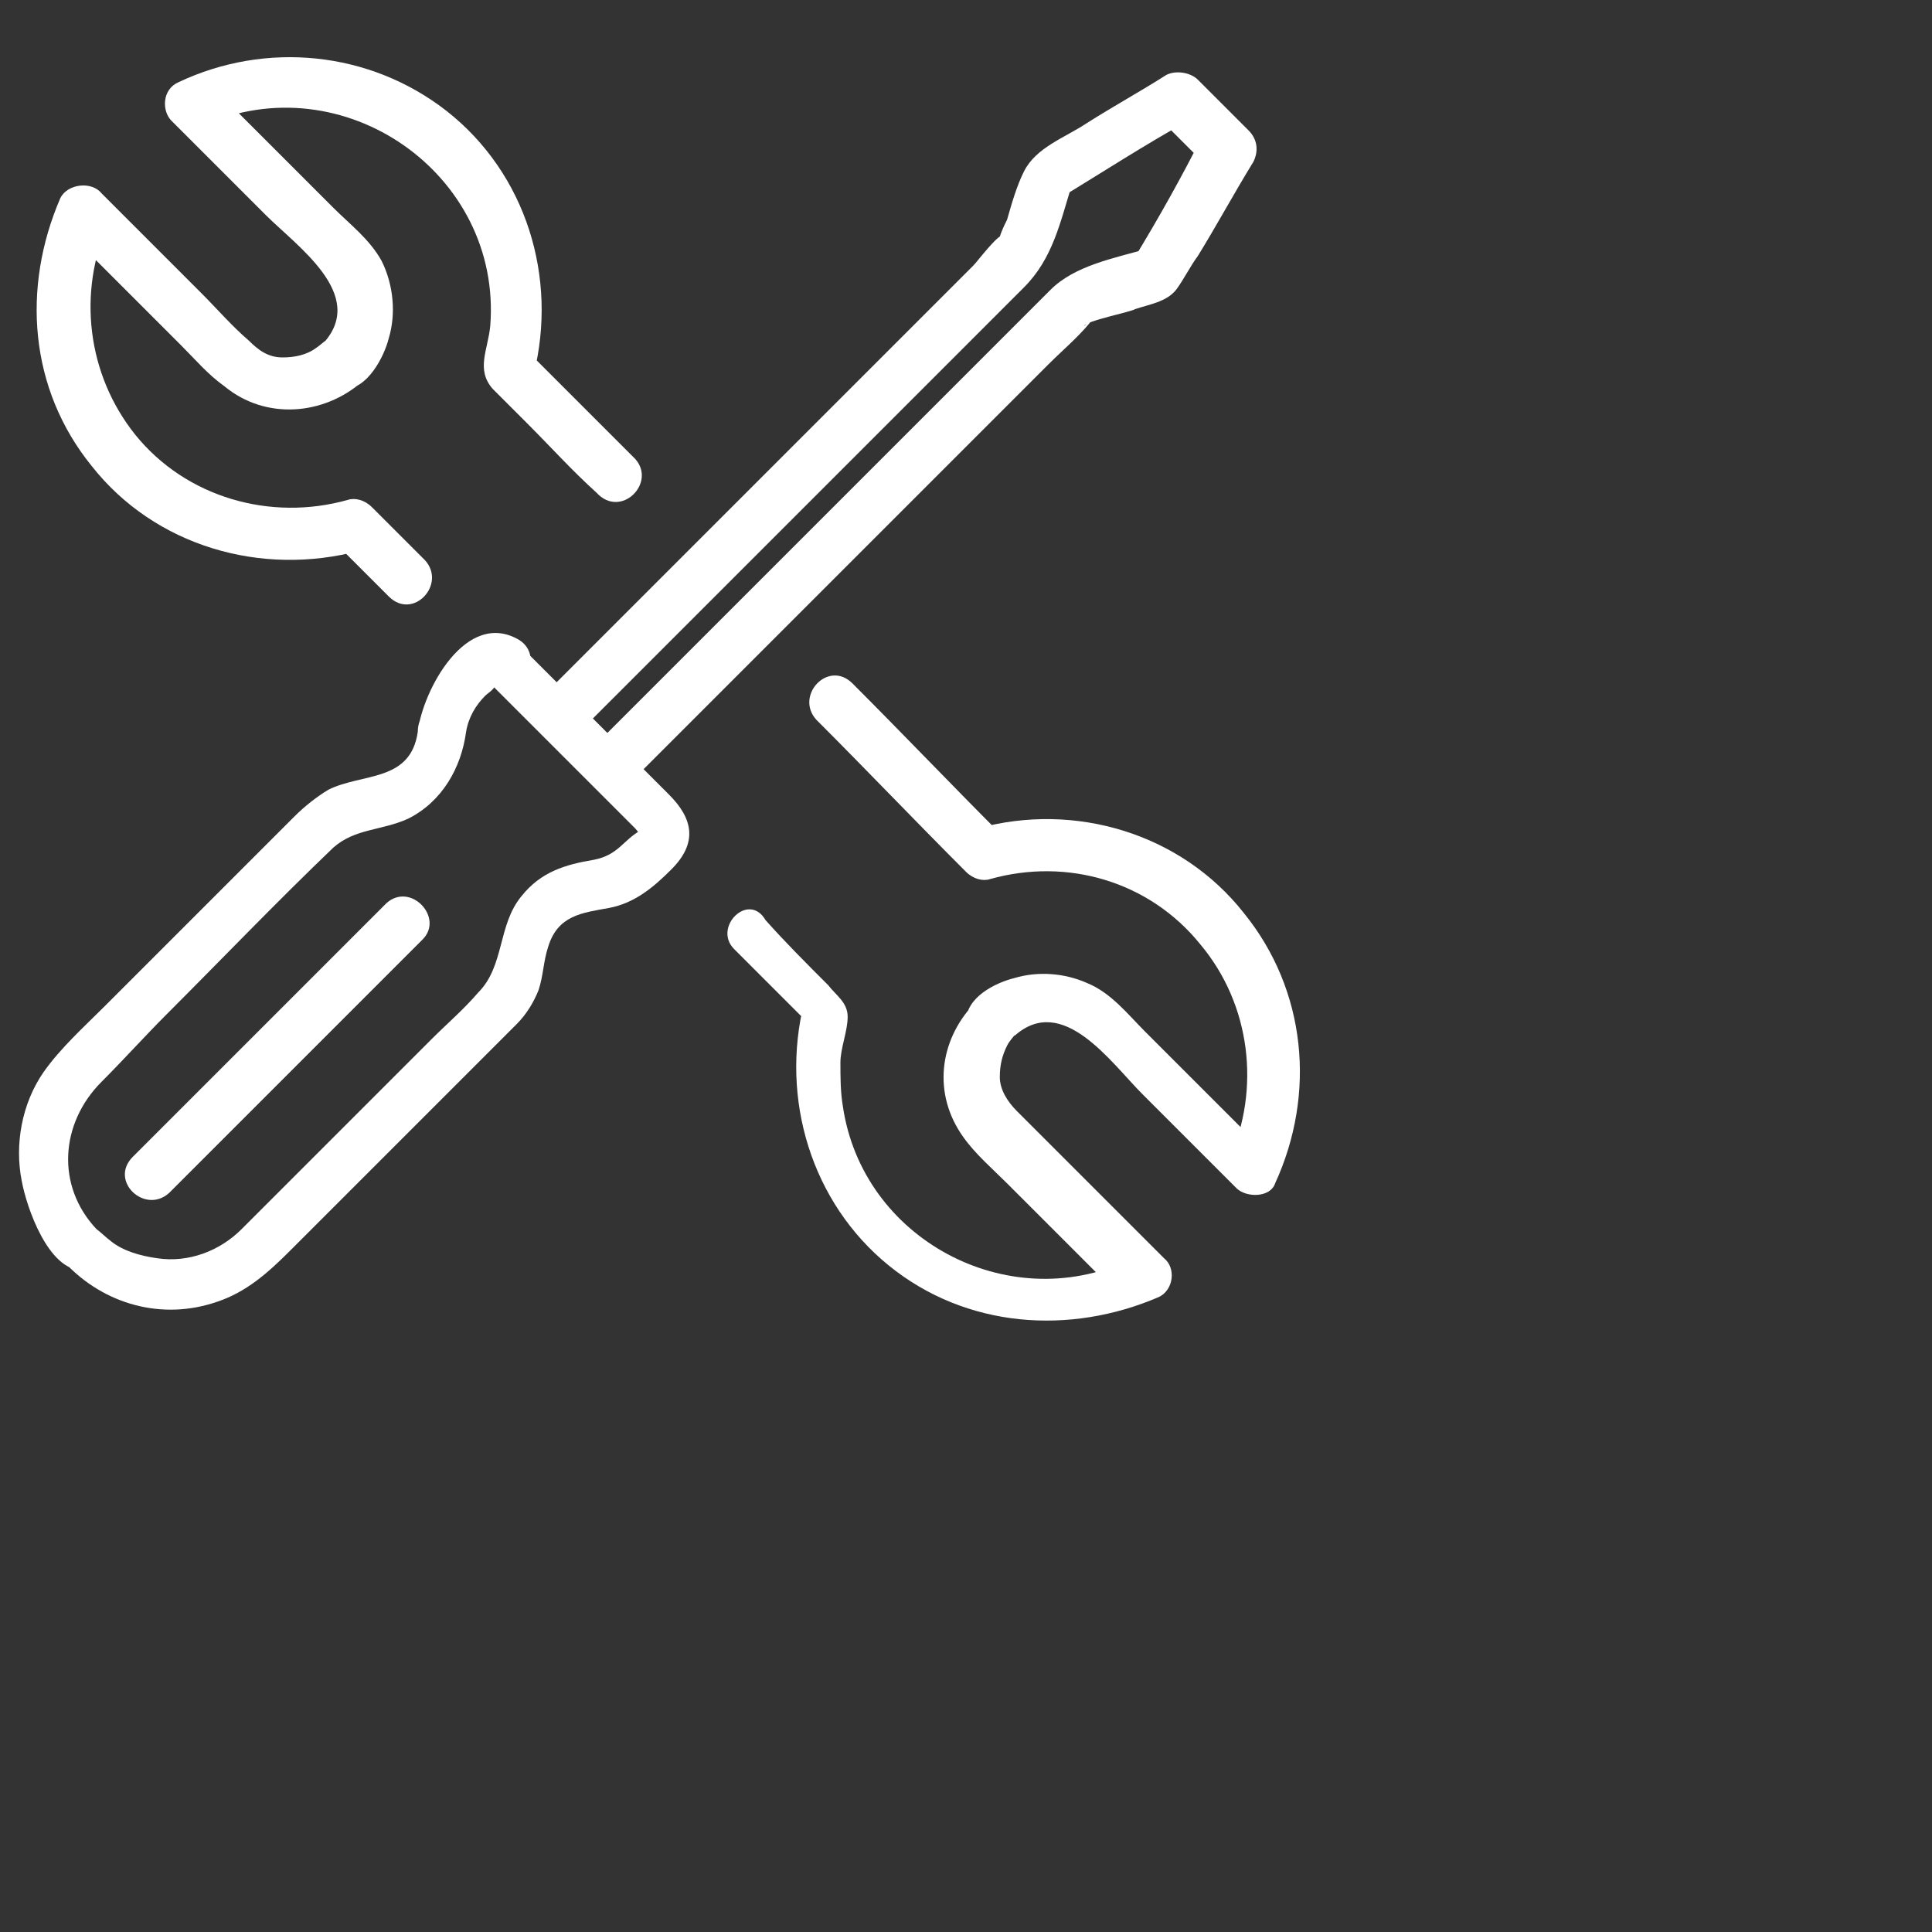 <?xml version="1.0" encoding="UTF-8"?>
<svg xmlns="http://www.w3.org/2000/svg" xmlns:xlink="http://www.w3.org/1999/xlink" version="1.1" id="Ebene_2_00000015318275128832612770000002606124596242396080_" x="0px" y="0px" width="80px" height="80px" viewBox="0 0 80 80" style="enable-background:new 0 0 80 80;" xml:space="preserve">
<rect x="0" y="0" width="80" height="80" fill="#333333" stroke="none"/>
<style type="text/css">
	.st0{fill:#FFFFFF;}
</style>
<g>
	<g>
		<g>
			<g>
				<path class="st0" d="M26.2,32.3c3.5-3.5,7.1-7.1,10.6-10.6c2.2-2.2,4.4-4.4,6.6-6.6c0.6-0.6,1.2-1.1,1.7-1.7      c0.4-0.5-0.2,0.1-0.2,0.1c0-0.2,2-0.6,2.1-0.7c0.6-0.2,1.3-0.3,1.7-0.8c0.3-0.4,0.6-1,0.9-1.4c0.8-1.3,1.5-2.6,2.3-3.9      c0.2-0.4,0.2-0.9-0.2-1.3C51,4.7,50.3,4,49.6,3.3c-0.3-0.3-0.9-0.4-1.3-0.2c-1.1,0.7-2.2,1.3-3.3,2c-0.9,0.6-2.1,1-2.6,2      c-0.3,0.6-0.5,1.3-0.7,2c-0.1,0.2-0.4,0.8-0.3,0.9c0.1,0.2,0.4-0.4,0.2-0.3c-0.3,0-1.1,1.1-1.3,1.3c-4.6,4.6-9.1,9.1-13.7,13.7      c-1.4,1.4-2.8,2.8-4.2,4.2c-1,1,0.5,2.4,1.5,1.5c6.2-6.2,12.3-12.3,18.5-18.5c1.2-1.2,1.5-2.7,2-4.3c-0.2,0.2-0.3,0.4-0.5,0.6      C45.7,7.1,47.4,6,49.2,5c-0.4-0.1-0.8-0.1-1.3-0.2c0.7,0.7,1.4,1.4,2.1,2.1c-0.1-0.4-0.1-0.8-0.2-1.3C49,7.2,48,9,46.9,10.8      c0.2-0.2,0.4-0.3,0.6-0.5c-1.4,0.4-3,0.7-4,1.7c-1.3,1.3-2.6,2.6-3.9,3.9c-4,4-7.9,7.9-11.9,11.9c-1,1-2,2-3,3      C23.7,31.8,25.2,33.2,26.2,32.3L26.2,32.3z"></path>
			</g>
		</g>
		<g>
			<g>
				<path class="st0" d="M20.2,28.2c1.7,1.7,3.4,3.4,5,5c0.4,0.4,0.7,0.7,1.1,1.1c0.1,0.1,0.2,0.3,0.3,0.3l0.1,0.1      c0-0.2,0-0.4,0-0.5c-0.1,0.1-0.2,0.2-0.2,0.2c-0.7,0.4-0.9,1-1.9,1.2c-1.2,0.2-2.2,0.5-3,1.5c-1,1.2-0.7,2.9-1.8,4      c-0.6,0.7-1.3,1.3-1.9,1.9c-2.1,2.1-4.2,4.2-6.3,6.3c-0.6,0.6-1.1,1.1-1.6,1.6c-0.9,0.9-2.2,1.4-3.5,1.2      c-0.7-0.1-1.4-0.3-1.9-0.7c-0.4-0.3-0.8-0.8-1.3-0.8c0.2,0.1,0.5,0.2,0.7,0.3c-1.7-1.8-1.5-4.4,0.2-6.1C5.1,43.9,6,42.9,6.9,42      c2.3-2.3,4.6-4.7,6.9-6.9c0.9-0.8,2-0.7,3.1-1.2c1.4-0.7,2.2-2.1,2.4-3.6c-0.4,0.3-0.7,0.7-1.1,1l0,0c0.6,0,1-0.5,1.1-1      c0.1-0.6,0.4-1.1,0.8-1.5c0.1-0.1,0.3-0.2,0.4-0.4c0.3-0.4,0.2,0.1-0.1-0.1c1.2,0.7,2.2-1.1,1.1-1.8c-2.2-1.3-4,2.1-4.2,3.8      c0.4-0.4,0.7-0.7,1-1.1l0,0c-0.6,0-1,0.5-1,1.1C17,32.4,15,32,13.6,32.7c-0.5,0.3-1,0.7-1.4,1.1C11,35,9.9,36.1,8.7,37.3      c-1.5,1.5-2.9,2.9-4.4,4.4c-0.8,0.8-1.8,1.7-2.5,2.7c-0.9,1.3-1.2,3-0.9,4.5C1.1,50,2,52.6,3.4,52.6c-0.2-0.1-0.5-0.2-0.7-0.3      c1.6,1.7,4,2.4,6.3,1.6c1.2-0.4,2.1-1.2,3-2.1c2.1-2.1,4.3-4.3,6.4-6.4c0.9-0.9,1.7-1.7,2.6-2.6c0.1-0.1,0.3-0.3,0.4-0.4      c0.4-0.4,0.7-0.9,0.9-1.4c0.2-0.6,0.2-1.2,0.4-1.8c0.4-1.3,1.4-1.4,2.5-1.6c1.1-0.2,1.9-0.9,2.6-1.6c1.1-1.1,0.9-2.1-0.1-3.1      c-2-2-4.1-4.1-6.1-6.1C20.7,25.7,19.3,27.2,20.2,28.2z"></path>
			</g>
		</g>
		<g>
			<g>
				<path class="st0" d="M16,37.4c-3.1,3.1-6.1,6.1-9.2,9.2c-0.4,0.4-0.9,0.9-1.3,1.3c-1,1,0.5,2.4,1.5,1.5c3.1-3.1,6.1-6.1,9.2-9.2      c0.4-0.4,0.9-0.9,1.3-1.3C18.4,38,17,36.5,16,37.4L16,37.4z"></path>
			</g>
		</g>
	</g>
	<g>
		<g>
			<path class="st0" d="M26.3,19c-1.5-1.5-3-3-4.5-4.5c0.1,0.3,0.2,0.7,0.3,1c1-4-0.3-8.3-3.6-10.9C15.3,2.1,11,1.7,7.4,3.4     C6.7,3.7,6.7,4.6,7.1,5C8.4,6.3,9.7,7.6,11,8.9s4.2,3.3,2.4,5.3c0.2-0.1,0.5-0.2,0.7-0.3c-0.5,0-0.7,0.3-1,0.5     c-0.4,0.3-0.9,0.4-1.4,0.4c-0.6,0-1-0.3-1.4-0.7c-0.7-0.6-1.3-1.3-2-2C7,10.8,5.6,9.4,4.2,8C3.8,7.5,2.8,7.6,2.5,8.2     c-1.6,3.7-1.3,7.9,1.3,11.1c2.6,3.3,7,4.6,11.1,3.5c-0.3-0.1-0.7-0.2-1-0.3c0.7,0.7,1.5,1.5,2.2,2.2c1,1,2.4-0.5,1.5-1.5     c-0.7-0.7-1.5-1.5-2.2-2.2c-0.3-0.3-0.7-0.4-1-0.3c-3.2,0.9-6.7-0.1-8.8-2.7c-2-2.5-2.4-5.9-1.1-8.8C3.8,9.3,3.3,9.4,2.7,9.5     c1.6,1.6,3.2,3.2,4.8,4.8c0.6,0.6,1.1,1.2,1.8,1.7c1.7,1.4,4.1,1.2,5.7-0.2c-0.2,0.1-0.5,0.2-0.7,0.3c0.9,0,1.6-1.3,1.8-2.1     c0.3-1,0.2-2.2-0.3-3.2c-0.5-0.9-1.3-1.5-2-2.2c-1.7-1.7-3.3-3.3-5-5c-0.2,0.5-0.3,1-0.4,1.6c5.8-2.6,12.4,2,11.9,8.3     c-0.1,1-0.6,1.8,0.1,2.6c0.5,0.5,1,1,1.4,1.4c1,1,1.9,2,2.9,2.9C25.7,21.5,27.2,20,26.3,19L26.3,19z"></path>
		</g>
	</g>
	<g>
		<g>
			<path class="st0" d="M30.4,39.3c1.1,1.1,2.1,2.1,3.2,3.2c-0.1-0.3-0.2-0.7-0.3-1c-1,4,0.3,8.3,3.5,10.9s7.5,2.9,11.2,1.3     c0.6-0.3,0.7-1.2,0.2-1.6c-1.4-1.4-2.8-2.8-4.2-4.2c-0.6-0.6-1.3-1.3-1.9-1.9c-0.4-0.4-0.7-0.9-0.7-1.4s0.1-0.9,0.3-1.3     c0.2-0.4,0.6-0.6,0.6-1.1c-0.1,0.2-0.2,0.5-0.3,0.7c2-1.8,4,1.1,5.3,2.4c1.3,1.3,2.6,2.6,3.9,3.9c0.4,0.4,1.4,0.4,1.6-0.2     c1.7-3.7,1.3-8-1.3-11.2c-2.6-3.3-7-4.6-11-3.5c0.3,0.1,0.7,0.2,1,0.3c-2.1-2.1-4.1-4.2-6.2-6.3c-1-1-2.4,0.5-1.5,1.5     c2.1,2.1,4.1,4.2,6.2,6.3c0.3,0.3,0.7,0.4,1,0.3c3.2-0.9,6.6,0.1,8.7,2.7c2.1,2.5,2.5,6,1.2,8.9c0.5-0.1,1.1-0.1,1.6-0.2     c-1.7-1.7-3.4-3.4-5.1-5.1c-0.7-0.7-1.4-1.6-2.4-2c-0.9-0.4-2-0.5-3-0.2c-0.8,0.2-2,0.8-2,1.8c0.1-0.2,0.2-0.5,0.3-0.7     c-1.4,1.5-1.7,3.7-0.4,5.5c0.5,0.7,1.2,1.3,1.8,1.9c1.6,1.6,3.2,3.2,4.8,4.8c0.1-0.5,0.1-1.1,0.2-1.6c-5,2.3-11-0.9-11.8-6.4     c-0.1-0.6-0.1-1.2-0.1-1.8s0.3-1.3,0.3-1.9c0-0.6-0.5-0.9-0.8-1.3c-0.9-0.9-1.8-1.8-2.6-2.7C31,36.9,29.5,38.4,30.4,39.3     L30.4,39.3z"></path>
		</g>
	</g>
</g>
</svg>
